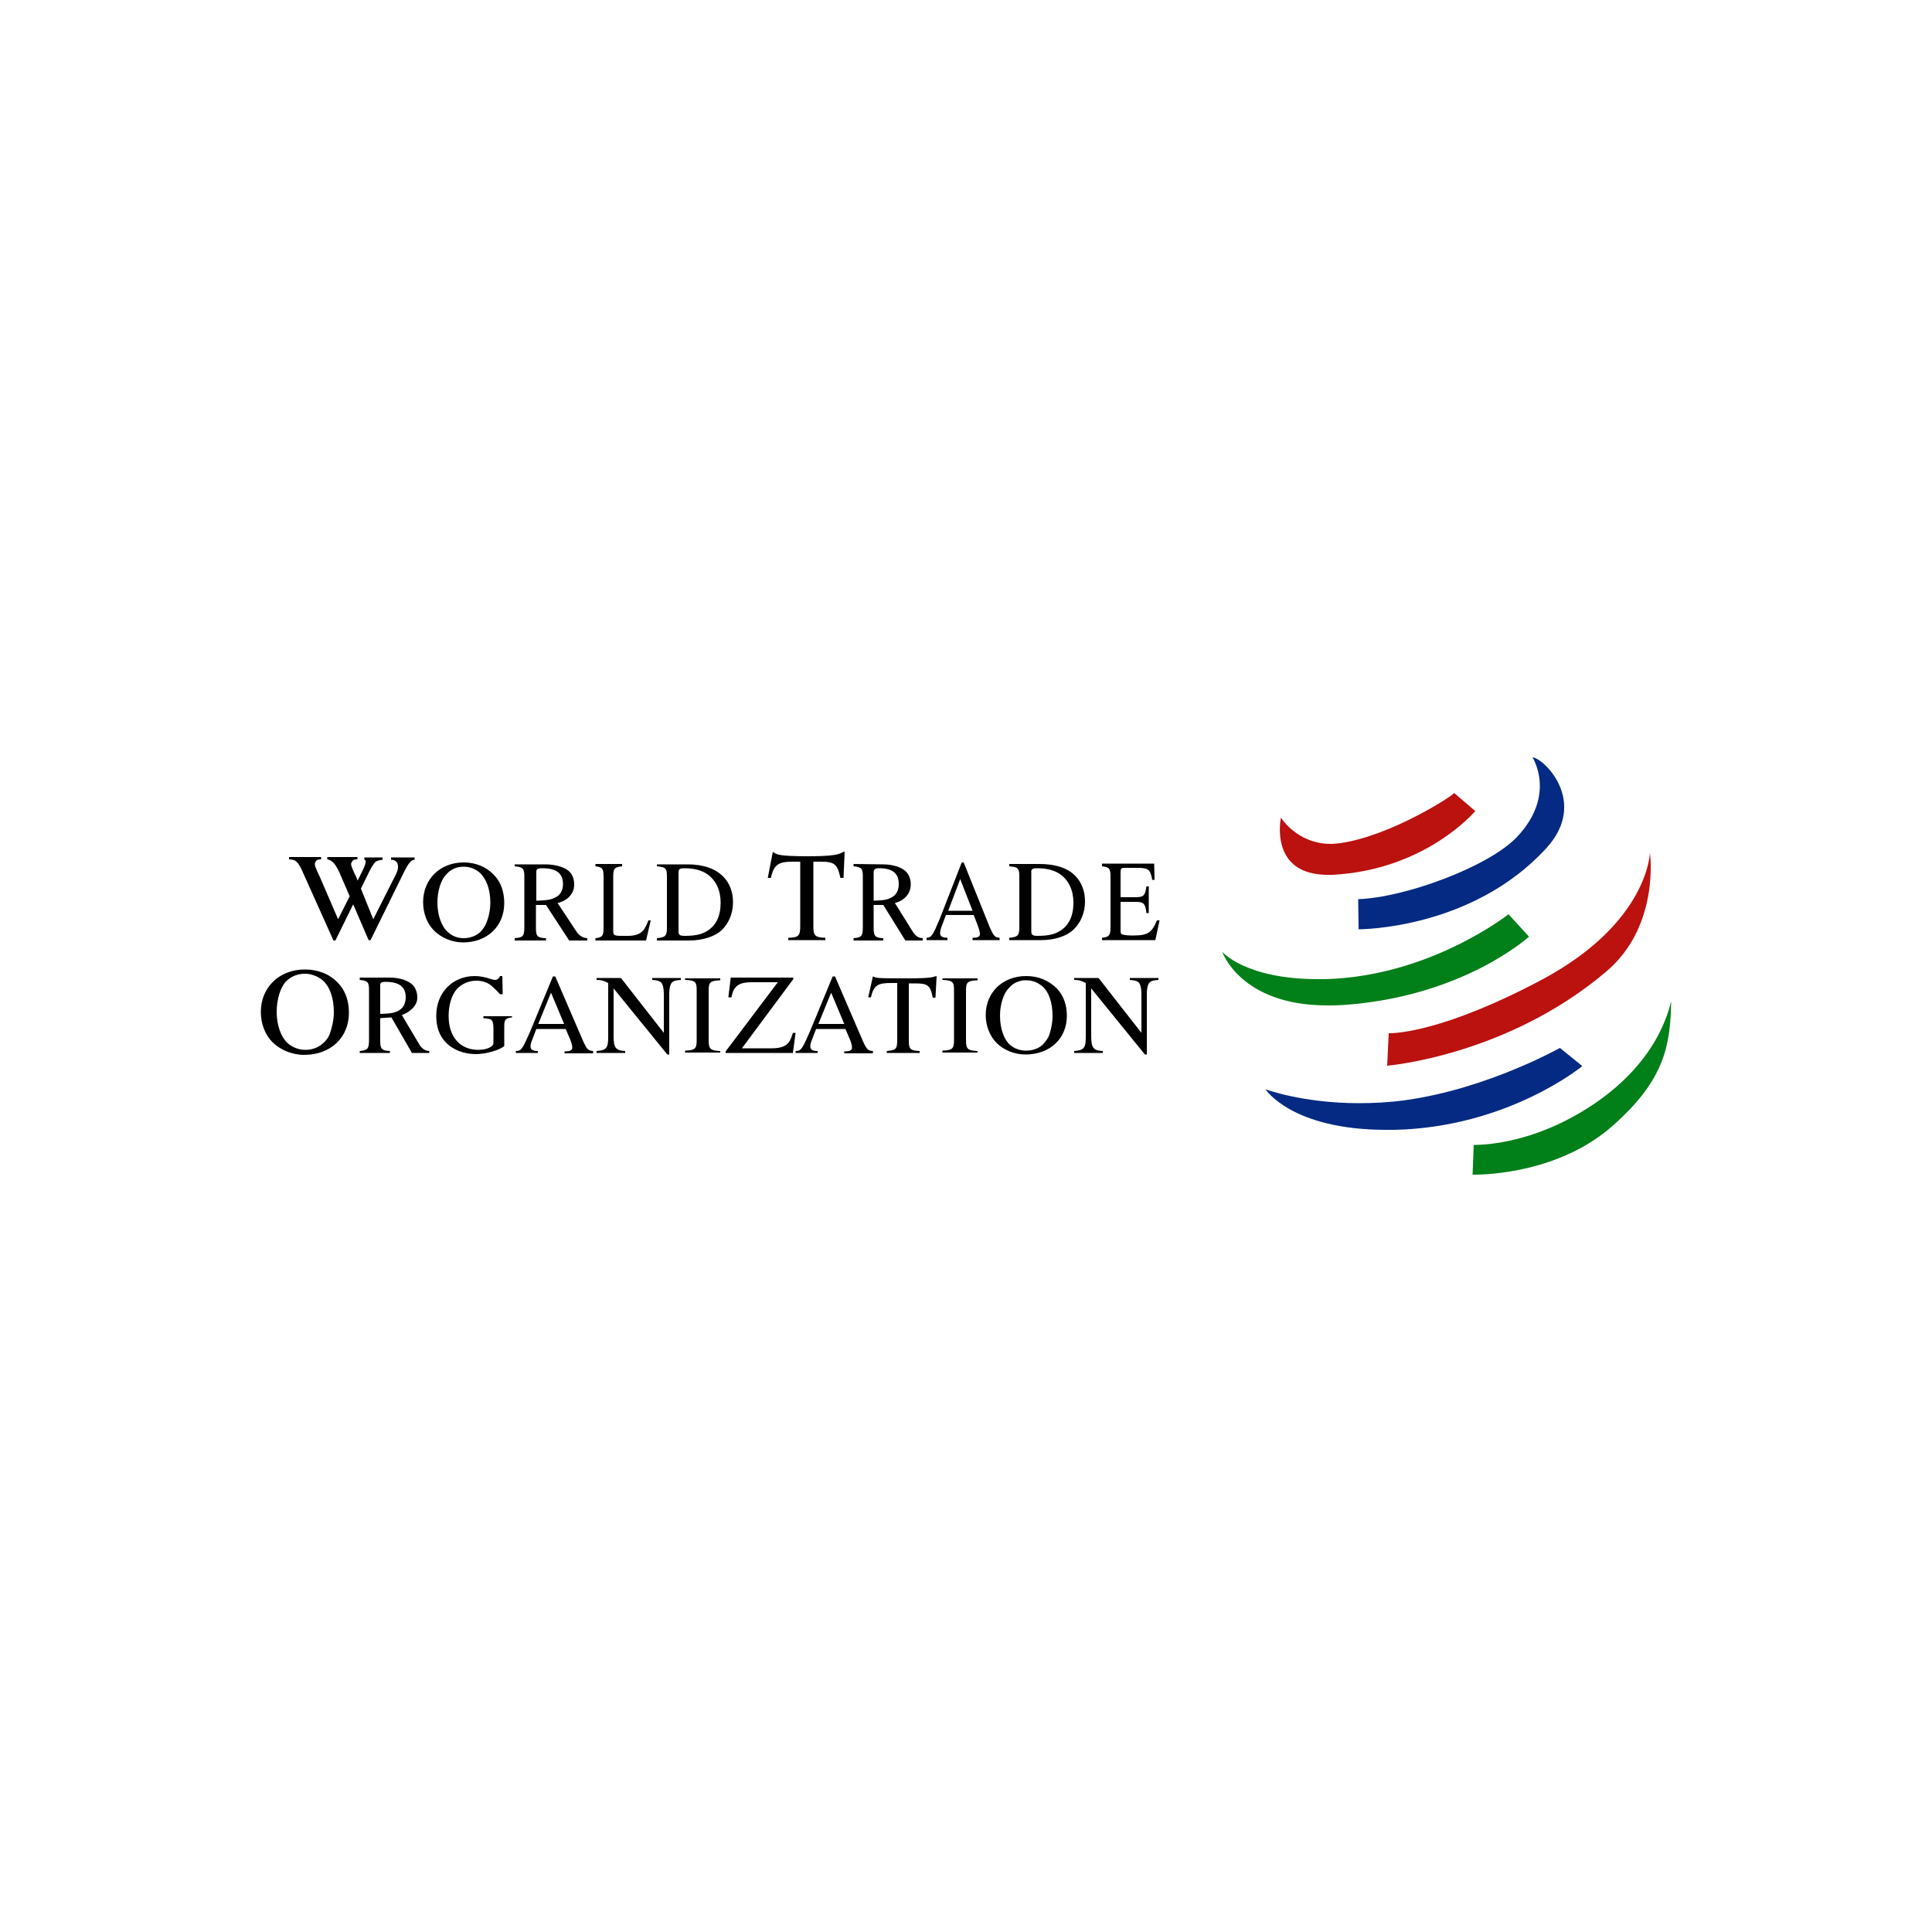 <?xml version="1.0" encoding="utf-8"?>
<!-- Generator: Adobe Illustrator 19.0.0, SVG Export Plug-In . SVG Version: 6.00 Build 0)  -->
<svg version="1.1" id="Layer_1" xmlns="http://www.w3.org/2000/svg" xmlns:xlink="http://www.w3.org/1999/xlink" x="0px" y="0px"
	 viewBox="0 0 500 500" style="enable-background:new 0 0 500 500;" xml:space="preserve">
<style type="text/css">
	.st0{fill:#BB110F;}
	.st1{fill:#052A83;}
	.st2{fill:#017F18;}
</style>
<g id="XMLID_1_">
	<path id="XMLID_31_" d="M278,253.1v0.5c1.4,0,2,0.3,3,0.8v13.8c0,3-0.4,3.6-3,3.8v0.5h7.4V272c-2.4-0.1-3-0.8-3-3.8v-12.4
		l13.9,17.1h0.5v-15.5c0-1.8,0.3-2.9,0.9-3.3c0.4-0.3,0.9-0.4,2.1-0.5v-0.5h-7.4v0.5c1.2,0.1,1.6,0.2,2.1,0.5
		c0.6,0.4,0.9,1.5,0.9,3.3v9.9l-11.1-14.2H278z M215.5,252.7l-6,14.5c-1.9,4.3-2.2,4.8-3.6,4.8v0.5h5.7V272c-1.4,0-1.9-0.4-1.9-1.2
		c0-0.4,0.1-0.8,0.2-1.1l1.3-3.4h7.6l1.2,2.8c0.3,0.8,0.5,1.5,0.5,2c0,0.7-0.5,1-2,1v0.5h7.4V272c-1.3-0.1-1.6-0.4-2.6-2.6
		l-7.2-16.7H215.5z M215.1,256.9l3.4,8.1h-6.7L215.1,256.9z M225.9,252.7l-1.2,5.4h0.7c0.7-3.2,1.9-3.7,5.2-3.7h1.6V269
		c0,2.5-0.3,2.8-2.7,3v0.5h8.5V272c-2.4-0.1-2.8-0.5-2.8-2.6v-14.9h1.6c3.3,0,4,0.5,4.6,3.7h0.7l0.3-5.6c-1.2,0.2-0.4,0.6-8.1,0.6
		C226.2,253.2,227,253.1,225.9,252.7L225.9,252.7z M243.9,253.1v0.5c2.6,0.1,3,0.5,3,2.6v13c0,2.2-0.4,2.6-3,2.7v0.5h9.1V272
		c-2.5-0.1-3-0.5-3-2.7v-13c0-2.1,0.4-2.5,3-2.6v-0.5H243.9z M189.1,253.1l-0.6,5h0.8c0.3-1.4,0.5-2,1.1-2.6
		c0.7-0.9,2.1-1.3,4.1-1.3h6.8l-13.5,17.9v0.4h17.4l0.7-5.2h-0.7c-0.5,1.6-0.8,2.3-1.5,2.9c-0.7,0.7-2.1,1.1-3.9,1.1H192l13.3-17.9
		v-0.4H189.1z M177.3,253.1v0.5c2.6,0.1,3,0.5,3,2.6v13c0,2.2-0.4,2.6-3,2.7v0.5h9.1V272c-2.5-0.1-3-0.5-3-2.7v-13
		c0-2.1,0.4-2.5,3-2.6v-0.5H177.3z M154.4,253.1v0.5c1.4,0,2,0.3,3,0.8v13.8c0,3-0.4,3.6-3,3.8v0.5h7.4V272c-2.4-0.1-3-0.8-3-3.8
		v-12.4l13.9,17.1h0.5v-15.5c0-1.8,0.3-2.9,0.9-3.3c0.4-0.3,0.9-0.4,2.1-0.5v-0.5h-7.4v0.5c1.2,0.1,1.6,0.2,2.1,0.5
		c0.6,0.4,0.9,1.5,0.9,3.3v9.9l-11.1-14.2H154.4z M93.1,253.1v0.5c2.1,0.2,2.4,0.6,2.4,2.6V269c0,2.4-0.3,2.8-2.4,3v0.5h7.8V272
		c-2.2-0.1-2.5-0.6-2.5-2.7v-5.8l2.9-0.2l5.3,9.2h4.5V272c-1.1-0.1-1.6-0.4-2.4-1.4l-4.7-7.9c2.1-0.8,4-2.4,4-4.5
		c0-1.3-0.4-2.4-1.1-3.2c-1.1-1.2-3.4-2-6-2H93.1z M99.8,254.1c3.5,0,5.2,1.3,5.2,4c0,1.5-0.6,2.7-1.6,3.3c-1.3,0.8-2.3,0.9-5,1
		v-7.2C98.3,254.4,98.6,254.1,99.8,254.1z M143.1,252.7l-6,14.5c-1.9,4.3-2.2,4.8-3.6,4.8v0.5h5.7V272c-1.4,0-1.9-0.4-1.9-1.2
		c0-0.4,0.1-0.8,0.2-1.1l1.3-3.4h7.6l1.2,2.8c0.3,0.8,0.5,1.5,0.5,2c0,0.7-0.5,1-2,1v0.5h7.4V272c-1.3-0.1-1.6-0.4-2.6-2.6
		l-7.2-16.7H143.1z M142.6,256.9l3.4,8.1h-6.7L142.6,256.9z M265.6,252.6c-6.1,0-10.5,4.2-10.5,10.1c0,2.8,1.1,5.5,2.8,7.2
		c1.9,1.9,4.7,3,7.5,3c6.3,0,10.7-4.1,10.7-10c0-2.9-0.9-5.4-2.7-7.2C271.3,253.7,268.7,252.6,265.6,252.6z M264.9,253.7
		c0.2,0,0.5,0,0.7,0c1.5,0,2.9,0.5,4.1,1.5c1.7,1.4,2.7,4.2,2.7,7.7c0,1.7-0.4,3.8-1,5.3c-0.3,0.7-0.9,1.5-1.6,2.2
		c-1.1,1-2.6,1.5-4.3,1.5c-1.5,0-2.9-0.5-4-1.4c-1.7-1.4-2.7-4.4-2.7-7.6c0-3,0.9-5.8,2.3-7.2C262.1,254.5,263.4,253.9,264.9,253.7z
		 M122.9,252.6c-5.8,0-10,4.3-10,10.3c0,2.9,0.8,5.1,2.4,6.8c1.9,2,4.7,3.1,7.9,3.1c2.5,0,6.1-1,7.3-2.1v-5.1c0-1.7,0.3-2.1,2-2.3
		V263h-7.4v0.5c1.3,0.1,1.6,0.2,2,0.4c0.4,0.3,0.6,0.9,0.6,2.2v3.9c0,0.9-1.8,1.7-3.9,1.7c-4.7,0-7.7-3.3-7.7-8.8
		c0-2.8,0.8-5.4,2.1-6.9c1.3-1.4,3.1-2.2,5.1-2.2c1.6,0,3.1,0.5,4.2,1.6c0.9,0.8,1.3,1.2,1.9,1.9h0.7l-0.1-4.7h-0.6
		c-0.2,0.6-0.7,1-1.3,1c-0.3,0-0.7-0.1-1.3-0.3C125.6,252.9,124.2,252.6,122.9,252.6z M78.9,250.9c-6.6,0-11.4,4.6-11.4,11
		c0,3,1.1,5.9,3,7.8c2,2,5.1,3.3,8.2,3.3c6.9,0,11.6-4.5,11.6-10.9c0-3.2-1-5.9-2.9-7.8C85.2,252,82.2,250.9,78.9,250.9 M78.9,252
		c1.6,0,3.2,0.6,4.5,1.6c1.9,1.6,3,4.6,3,8.4c0,1.9-0.5,4.1-1.1,5.7c-0.3,0.8-0.9,1.6-1.7,2.3c-1.2,1.1-2.8,1.7-4.6,1.7
		c-1.6,0-3.2-0.6-4.4-1.6c-1.8-1.5-3-4.7-3-8.2c0-3.3,1-6.4,2.4-7.9C75.3,252.7,77,252,78.9,252"/>
	<path id="XMLID_53_" d="M220.9,223.6v0.6c2.1,0.2,2.4,0.6,2.4,2.7v12.9c0,2.5-0.3,2.8-2.4,3v0.6h7.7v-0.6c-2.1-0.1-2.5-0.5-2.5-2.7
		v-5.9l2.5,0l5.7,9.2h4.5v-0.6c-1.1-0.1-1.6-0.4-2.4-1.4l-4.8-7.7c2.3-0.6,4.1-2.3,4.1-4.8c0-1.3-0.4-2.4-1.1-3.2
		c-1.1-1.2-3.4-2-6-2L220.9,223.6z M227.5,224.7c3.5,0,5.1,1.3,5.1,4.1c0,1.5-0.6,2.7-1.6,3.3c-1.3,0.8-2.3,0.9-4.9,1v-7.3
		C226.1,225,226.4,224.7,227.5,224.7z M285.2,223.6v0.6c1.9,0.2,2.2,0.6,2.2,2.7V240c0,2.1-0.4,2.5-2.2,2.7v0.6h13.8l1.1-5.1h-0.7
		c-1.3,3.2-2.4,3.9-6,3.9h-0.7c-1.2,0-2.3-0.2-2.5-0.4c-0.1-0.1-0.2-0.4-0.2-0.9v-7.4h3.9c2.1,0,2.5,0.4,2.8,2.9h0.6v-6.9h-0.6
		c-0.2,1.2-0.3,1.7-0.6,2.1c-0.3,0.5-1,0.7-2.2,0.7H290v-6.6c0-0.8,0.2-1,0.9-1h3.4c2.9,0,3.4,0.4,3.9,3.1h0.6l-0.1-4.2H285.2
		L285.2,223.6z M261.2,223.6v0.6c2.3,0.2,2.6,0.5,2.6,2.7V240c0,2.1-0.4,2.5-2.6,2.7v0.6h8.3c3.4,0,6.5-1,8.3-2.7
		c1.9-1.8,3-4.4,3-7.3c0-2.7-0.9-5-2.5-6.6c-2-2.1-5.2-3.1-9.3-3.1H261.2z M268.4,224.7c2.5,0,4.4,0.5,5.9,1.5
		c2.3,1.6,3.5,4.2,3.5,7.4c0,3.5-1.2,6-3.6,7.4c-1.5,0.9-3.2,1.2-5.8,1.2c-1.2,0-1.5-0.3-1.5-1.2v-15.1
		C266.8,224.9,267.2,224.7,268.4,224.7z M248.9,223.2l-5.7,14.6c-1.8,4.3-2.1,4.8-3.4,4.9v0.6h5.4v-0.6c-1.3,0-1.9-0.4-1.9-1.2
		c0-0.4,0.1-0.8,0.2-1.2l1.3-3.5h7.2l1.1,2.9c0.3,0.8,0.5,1.6,0.5,2c0,0.7-0.5,1-1.9,1v0.6h7v-0.6c-1.2-0.1-1.5-0.4-2.5-2.6
		l-6.8-16.9H248.9L248.9,223.2z M248.5,227.5l3.2,8.2h-6.3L248.5,227.5z M170,223.6v0.6c2.3,0.2,2.6,0.5,2.6,2.7v13.2
		c0,2.1-0.4,2.5-2.6,2.7v0.6h8.4c3.4,0,6.5-1,8.3-2.6c1.9-1.8,3-4.4,3-7.3c0-2.7-0.9-5-2.5-6.6c-2-2.1-5.2-3.2-9.2-3.2H170z
		 M177.1,224.7c2.5,0,4.4,0.5,5.9,1.5c2.3,1.6,3.5,4.2,3.5,7.4c0,3.5-1.2,6-3.6,7.4c-1.5,0.9-3.2,1.2-5.8,1.2
		c-1.2,0-1.5-0.3-1.5-1.2v-15.1C175.6,224.9,175.9,224.7,177.1,224.7z M154.1,223.6v0.6c1.8,0.2,2.1,0.6,2.1,2.7v13.2
		c0,2.1-0.3,2.5-2.1,2.7v0.6h13.1l1.2-5.2h-0.6c-0.4,1.1-0.8,1.8-1.1,2.3c-0.9,1.2-2.2,1.7-4.2,1.7h-1.7c-1.8,0-2.1-0.2-2.1-1.2
		v-14.1c0-2.1,0.3-2.5,2.3-2.7v-0.6H154.1z M133.2,223.6v0.6c2.2,0.2,2.5,0.6,2.5,2.7v12.9c0,2.5-0.3,2.8-2.5,3v0.6h8.1v-0.6
		c-2.3-0.1-2.6-0.5-2.6-2.7v-5.9l2.6,0l6,9.2h4.7v-0.6c-1.1-0.1-1.7-0.4-2.6-1.4l-5.1-7.7c2.5-0.6,4.3-2.3,4.3-4.8
		c0-1.3-0.4-2.4-1.1-3.2c-1.1-1.2-3.6-2-6.3-2H133.2z M140.3,224.7c3.7,0,5.4,1.3,5.4,4.1c0,1.5-0.6,2.7-1.7,3.3
		c-1.4,0.8-2.4,0.9-5.2,1v-7.3C138.7,225,139.1,224.7,140.3,224.7z M120,223.2c-6.1,0-10.5,4.3-10.5,10.3c0,2.8,1,5.5,2.8,7.3
		c1.9,1.9,4.7,3.1,7.5,3.1c6.3,0,10.7-4.2,10.7-10.2c0-2.9-0.9-5.5-2.7-7.3C125.8,224.3,123.1,223.2,120,223.2z M120,224.3
		c1.5,0,2.9,0.5,4.1,1.5c1.7,1.5,2.8,4.3,2.8,7.8c0,1.8-0.4,3.8-1.1,5.4c-0.3,0.7-0.8,1.5-1.5,2.2c-1.1,1-2.6,1.6-4.3,1.6
		c-1.5,0-2.9-0.5-4-1.5c-1.7-1.4-2.8-4.4-2.8-7.7c0-3,0.9-5.9,2.3-7.3C116.7,224.9,118.3,224.3,120,224.3z M200,220.5l-1.3,6.7h0.8
		c0.8-3.6,2.1-4.2,5.8-4.2h1.8v16.4c0,2.8-0.3,3.2-3.1,3.3v0.6h9.6v-0.6c-2.7-0.1-3.1-0.6-3.1-2.9V223h1.8c3.7,0,4.4,0.6,5.2,4.2
		h0.8l0.3-6.8c-1.3,0.2-0.4,1.2-9.2,1.2C200.3,221.6,201.2,221,200,220.5z M84.7,221.8l0,0.6c1.7,0.3,2.5,2.1,3.1,3.3l7.6,17.6h0.5
		l8.8-17.9c0.9-1.8,1.7-2.9,2.6-2.9l0-0.6h-6.1l0,0.6c1.8,0,2.3,1.7,1.3,3.7l-5.9,11.7L92.2,227c-0.9-1.9-1.5-3.2-1.3-3.6
		c0.3-0.7,0.5-1,1.6-1v-0.6L84.7,221.8z M74.8,221.8l0,0.6c0.9,0,1.6,0.2,2,0.7c0.5,0.4,1,1.3,1.6,2.7l7.9,17.6h0.5l8.8-17.9
		c0.6-1.3,1.2-2,1.5-2.4c0.4-0.3,1-0.5,1.9-0.6l0-0.6h-4.7l0,0.6c0.8,0.1,0.1,1.7-0.9,3.7l-5.9,11.7L82.8,227
		c-0.9-1.9-1.5-3.2-1.3-3.6c0.3-0.7,0.5-1,1.6-1v-0.6L74.8,221.8z"/>
	<path id="XMLID_56_" class="st0" d="M427,220.7c0,0-0.4,18-27.7,32.7c-25.3,13.5-37.9,14-39.7,14c-0.1,0-0.2,0-0.2,0l-0.4,8.4
		c0,0,30.8-2.5,56.5-24.2C429.7,239.8,427,220.7,427,220.7 M376.3,205.2c0.3,0.4-16.2,11.1-29.4,13c-0.9,0.1-1.7,0.2-2.5,0.2
		c-8.7,0-12.9-6.8-12.9-6.8s-3.2,14.8,12.1,14.8c0.4,0,0.9,0,1.3,0c24.2-1.3,36.9-16.5,36.9-16.5L376.3,205.2"/>
	<path id="XMLID_59_" class="st1" d="M403.7,271.2c0,0-18.6,10.5-39.8,13.5c-4.3,0.6-8.4,0.8-12.2,0.8c-14.6,0-24.2-3.6-24.2-3.6
		s6.7,10.5,31.3,10.5c0.7,0,1.4,0,2.2,0c29.4-0.7,48.5-16.5,48.5-16.5L403.7,271.2 M396.6,196c0,0,6.3,9.7-4,20.6
		c-7.3,7.7-29,15.7-41.1,16.1l0.1,7.8c0,0,0,0,0,0c0.7,0,29.4-0.1,48.5-20.9C411.3,207.5,399.4,196.1,396.6,196"/>
	<path id="XMLID_62_" class="st2" d="M432.5,259.1c-1,4.1-5,18.6-25.2,29.8c-12.6,7-23.4,7.4-25.5,7.4c-0.3,0-0.4,0-0.4,0l-0.3,7.7
		c0,0,0.2,0,0.5,0c3.4,0,22.1-0.6,35.7-12.6C430.8,279.5,432.3,270.6,432.5,259.1 M390.4,236.6c0,0-20.3,16.1-47.4,16.8
		c-0.6,0-1.3,0-1.9,0c-18.9,0-24.8-7.1-24.8-7.1s4.7,13.9,27.2,13.9c1.3,0,2.6,0,4-0.1c31.2-2.1,48.2-17.7,48.2-17.7L390.4,236.6"/>
</g>
</svg>
